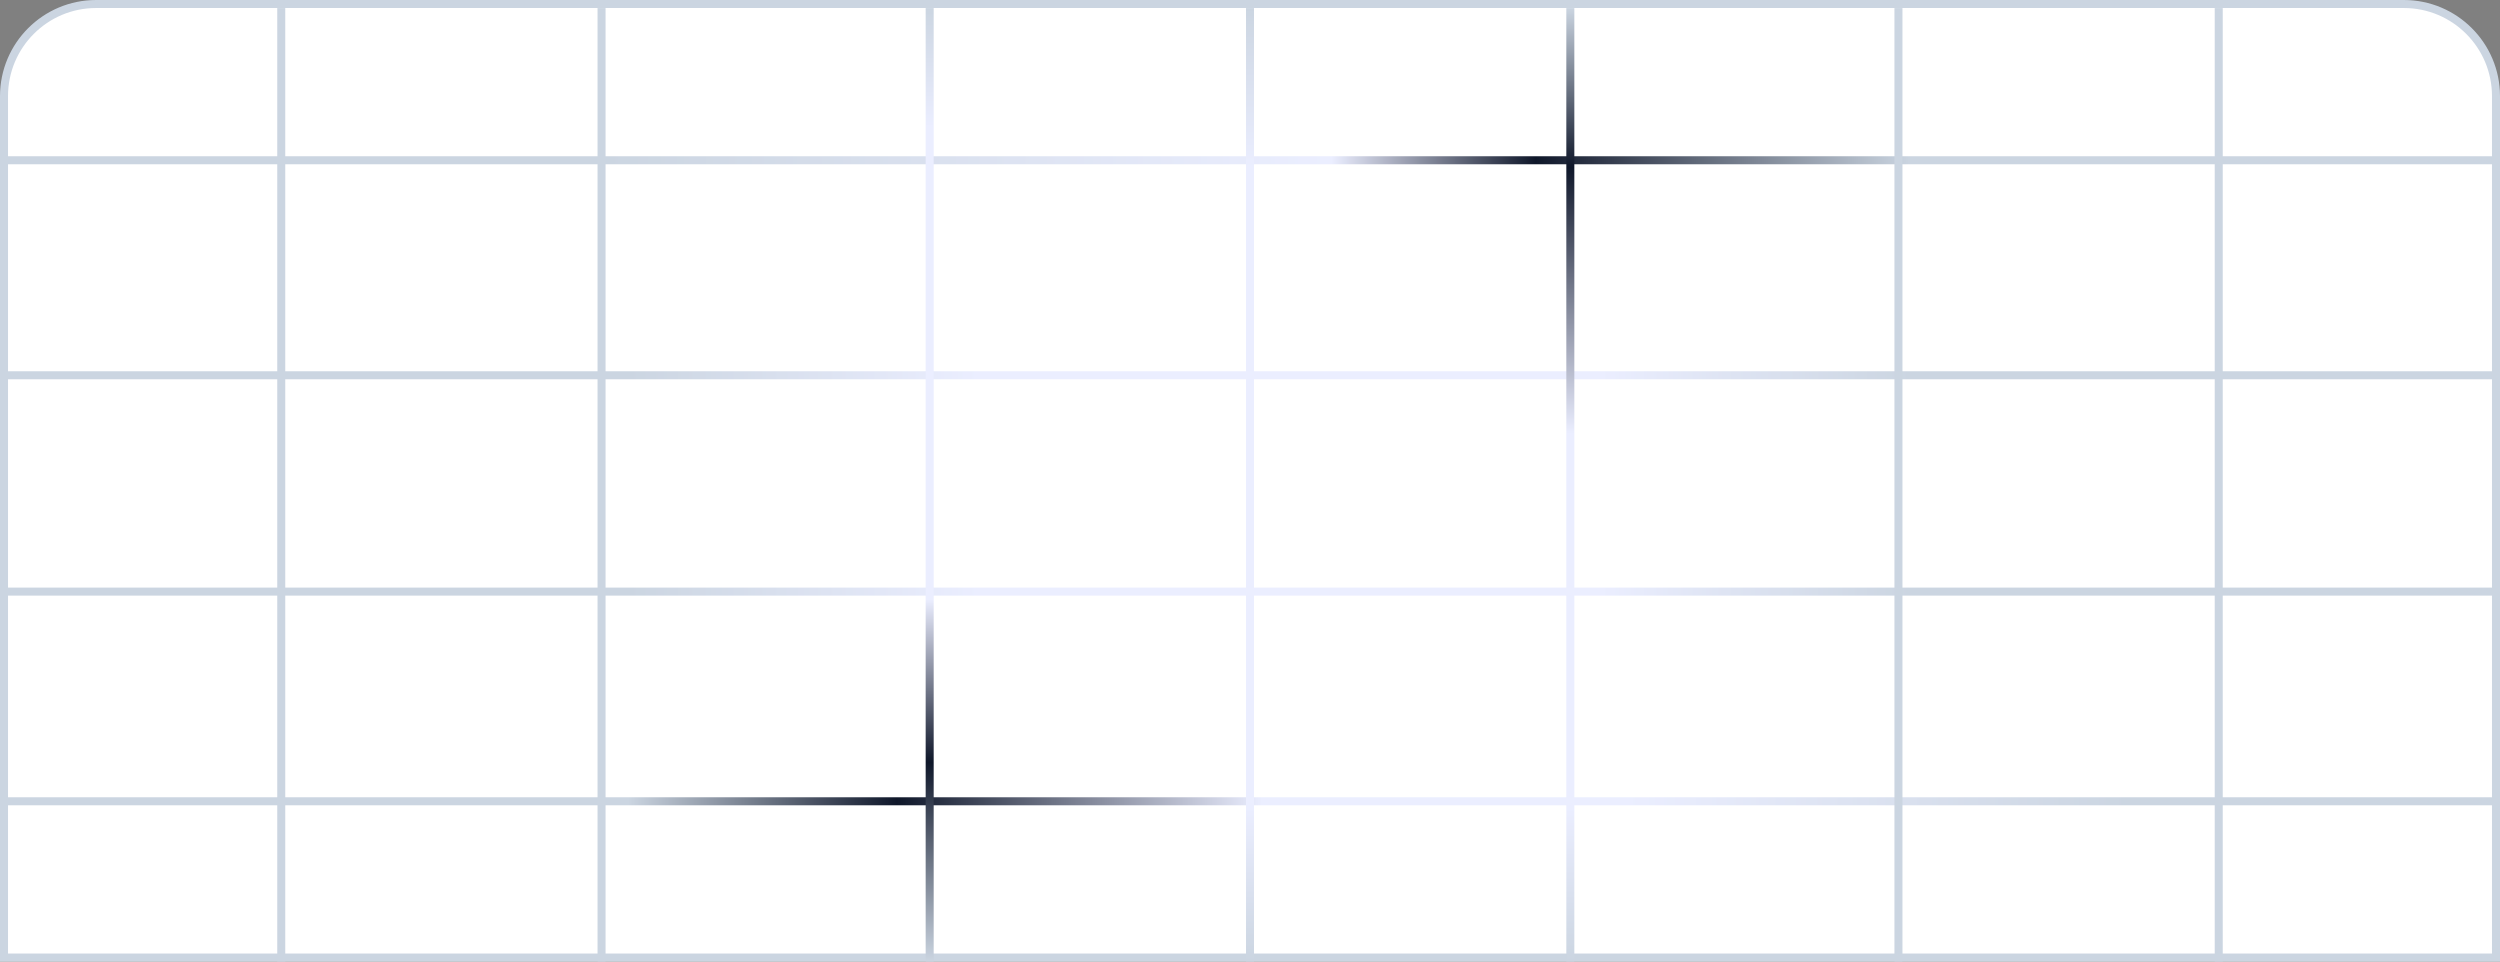 <svg width="312" height="120" viewBox="0 0 312 120" fill="none" xmlns="http://www.w3.org/2000/svg">
<rect x="0" y="0" width="312" height="120" fill="#808080" stroke="none"/>
<path d="M0.5 12C0.5 5.649 5.649 0.5 12 0.5H300C306.351 0.5 311.5 5.649 311.5 12V119.5H0.5V12Z" fill="white" stroke="#CBD5E1"/>
<path d="M35.1 1.008L35.1 119.992" stroke="#CBD5E1"/>
<path d="M311 73.833L0.95 73.833" stroke="url(#paint0_linear_6239_18502)"/>
<path d="M311 100L0.95 100" stroke="url(#paint1_linear_6239_18502)"/>
<path d="M311.023 46.833L0.973 46.833" stroke="url(#paint2_linear_6239_18502)"/>
<path d="M311 20L0.95 20" stroke="url(#paint3_linear_6239_18502)"/>
<path d="M195.977 1.008L195.977 119.992" stroke="url(#paint4_linear_6239_18502)"/>
<path d="M116.023 1.008L116.023 119.992" stroke="url(#paint5_linear_6239_18502)"/>
<path d="M156 1.008L156 119.992" stroke="url(#paint6_linear_6239_18502)"/>
<path d="M75.074 1.008L75.074 119.992" stroke="#CBD5E1"/>
<path d="M236.926 1.008L236.926 119.992" stroke="#CBD5E1"/>
<path d="M276.898 1.008L276.898 119.992" stroke="#CBD5E1"/>
<defs>
<linearGradient id="paint0_linear_6239_18502" x1="311" y1="74.333" x2="0.95" y2="74.333" gradientUnits="userSpaceOnUse">
<stop offset="0.234" stop-color="#CBD5E1"/>
<stop offset="0.359" stop-color="#EBEEFF"/>
<stop offset="0.609" stop-color="#EBEEFF"/>
<stop offset="0.75" stop-color="#CBD5E1"/>
</linearGradient>
<linearGradient id="paint1_linear_6239_18502" x1="311" y1="100.5" x2="0.95" y2="100.5" gradientUnits="userSpaceOnUse">
<stop offset="0.146" stop-color="#CBD5E1"/>
<stop offset="0.349" stop-color="#EBEEFF"/>
<stop offset="0.495" stop-color="#EBEEFF"/>
<stop offset="0.642" stop-color="#0F172A"/>
<stop offset="0.75" stop-color="#CBD5E1"/>
</linearGradient>
<linearGradient id="paint2_linear_6239_18502" x1="311.023" y1="47.333" x2="0.973" y2="47.333" gradientUnits="userSpaceOnUse">
<stop offset="0.234" stop-color="#CBD5E1"/>
<stop offset="0.359" stop-color="#EBEEFF"/>
<stop offset="0.609" stop-color="#EBEEFF"/>
<stop offset="0.75" stop-color="#CBD5E1"/>
</linearGradient>
<linearGradient id="paint3_linear_6239_18502" x1="311" y1="20.5" x2="0.95" y2="20.5" gradientUnits="userSpaceOnUse">
<stop offset="0.234" stop-color="#CBD5E1"/>
<stop offset="0.385" stop-color="#0F172A"/>
<stop offset="0.467" stop-color="#EBEEFF"/>
<stop offset="0.76" stop-color="#CBD5E1"/>
</linearGradient>
<linearGradient id="paint4_linear_6239_18502" x1="196.477" y1="1.008" x2="196.477" y2="119.992" gradientUnits="userSpaceOnUse">
<stop stop-color="#CBD5E1"/>
<stop offset="0.167" stop-color="#0F172A"/>
<stop offset="0.446" stop-color="#EBEEFF"/>
<stop offset="0.839" stop-color="#EBEEFF"/>
<stop offset="1" stop-color="#CBD5E1"/>
</linearGradient>
<linearGradient id="paint5_linear_6239_18502" x1="116.523" y1="1.008" x2="116.523" y2="119.992" gradientUnits="userSpaceOnUse">
<stop stop-color="#CBD5E1"/>
<stop offset="0.125" stop-color="#EBEEFF"/>
<stop offset="0.62" stop-color="#EBEEFF"/>
<stop offset="0.791" stop-color="#0F172A"/>
<stop offset="1" stop-color="#CBD5E1"/>
</linearGradient>
<linearGradient id="paint6_linear_6239_18502" x1="156.5" y1="1.008" x2="156.5" y2="119.992" gradientUnits="userSpaceOnUse">
<stop stop-color="#CBD5E1"/>
<stop offset="0.167" stop-color="#EBEEFF"/>
<stop offset="0.839" stop-color="#EBEEFF"/>
<stop offset="1" stop-color="#CBD5E1"/>
</linearGradient>
</defs>
</svg>